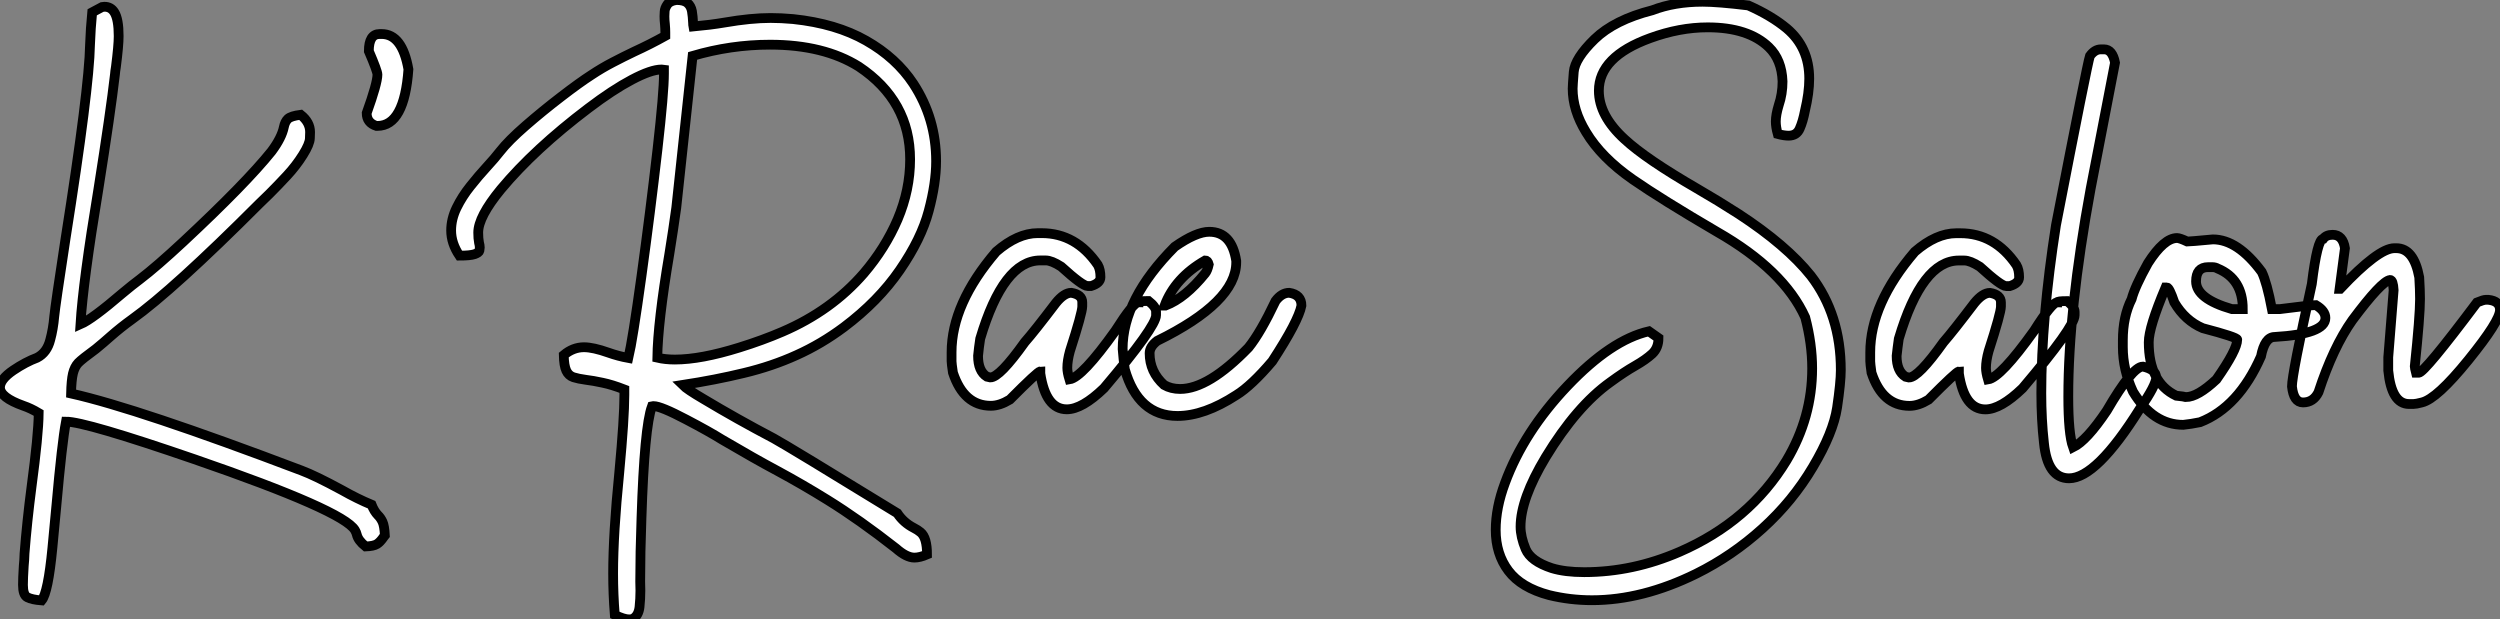 <?xml version="1.0" standalone="no"?>
<svg xmlns="http://www.w3.org/2000/svg" viewBox="2.003 -5.036 255.734 63.36"><rect x="2.003" y="-5.036" width="255.734" height="63.36" fill="#808080" stroke="none"/><path d="M6.45 19.88L6.45 19.88Q5.44 19.80 4.99 19.56Q4.54 19.33 4.54 18.29L4.54 18.29Q4.54 17.61 4.62 16.35L4.62 16.35Q4.68 15.78 4.70 15.07L4.70 15.07Q4.95 11.84 5.41 8.31L5.41 8.31Q6.13 2.93 6.15 0.71L6.15 0.71Q5.33 0.22 4.59-0.03L4.59-0.03Q2.19-0.88 2.19-1.91L2.19-1.91Q2.19-2.73 3.55-3.66L3.55-3.66Q4.81-4.51 5.99-4.95L5.99-4.95Q7-5.47 7.33-6.78L7.33-6.78Q7.63-7.88 7.74-9.16L7.74-9.16Q7.85-10.31 8.89-17.09L8.89-17.09Q11.32-32.48 11.40-36.97L11.40-36.97Q11.46-38.64 11.62-40.28L11.62-40.28L12.63-40.82L12.88-40.85Q13.54-40.85 13.89-40.28L13.89-40.28Q14.33-39.59 14.33-37.84L14.33-37.84Q14.33-36.89 14.05-34.70L14.05-34.70Q13.97-34.23 13.95-33.93L13.95-33.93Q13.51-30.11 12.25-22.15L12.25-22.15Q10.69-12.74 10.42-8.37L10.42-8.37Q11.62-8.89 14.71-11.54L14.71-11.54Q15.75-12.41 16.49-12.96L16.49-12.96Q18.21-14.27 20.95-16.82L20.95-16.82Q27.34-22.78 29.97-26.06L29.97-26.06Q31.01-27.45 31.23-28.55L31.23-28.55Q31.34-29.09 31.64-29.38Q31.94-29.67 32.95-29.80L32.95-29.80Q33.91-29.04 33.91-28.03L33.91-28.03Q33.91-27.97 33.89-27.40Q33.88-26.82 33.18-25.70Q32.48-24.58 31.55-23.58Q30.63-22.59 29.75-21.71L29.75-21.71L28.74-20.73Q19.91-11.89 15.67-8.86L15.67-8.86Q14.57-8.07 13.51-7.14L13.51-7.14Q12.77-6.48 12.00-5.85L12.00-5.85Q10.58-4.81 10.20-4.42Q9.82-4.02 9.65-3.32Q9.49-2.63 9.46-1.29L9.46-1.29Q16.32 0.25 33.03 6.59L33.03 6.59Q34.43 7.11 37.16 8.59L37.16 8.59Q38.75 9.49 40.20 10.09L40.20 10.09Q40.47 10.77 40.85 11.16L40.85 11.16Q41.13 11.43 41.32 11.84Q41.51 12.25 41.56 13.23L41.56 13.23L41.45 13.37Q41.10 13.89 40.76 14.11Q40.41 14.33 39.59 14.36L39.59 14.36Q38.83 13.75 38.69 13.15L38.69 13.15Q38.64 12.93 38.50 12.69L38.50 12.69Q37.32 10.69 22.09 5.44L22.09 5.44Q10.91 1.59 8.94 1.59L8.94 1.59Q8.53 3.77 7.96 10.17L7.96 10.17L7.55 14.52Q7.11 19.09 6.45 19.88ZM40.80-28.66L40.80-28.66L40.69-28.66Q39.70-28.98 39.70-29.97L39.70-29.97Q40.80-33.03 40.80-33.91L40.80-33.91Q40.80-34.26 39.92-36.31L39.92-36.31Q39.92-38.06 41.02-38.06L41.02-38.06L41.23-38.06Q43.34-38.06 43.97-34.45L43.97-34.45Q43.56-28.66 40.80-28.66ZM66.55 21.82L66.55 21.82Q66.01 21.82 65.08 21.36L65.08 21.36Q64.91 19.25 64.91 17.12L64.91 17.12Q64.91 13.07 65.54 6.78L65.54 6.78Q66.06 1.23 66.06-1.15L66.06-1.15L66.06-1.70Q64.80-2.19 63.83-2.39Q62.86-2.60 62.11-2.69Q61.36-2.79 60.85-2.95Q60.35-3.12 60.12-3.62Q59.88-4.13 59.86-5.22L59.86-5.22Q60.81-6.02 61.93-6.02L61.93-6.02Q62.86-6.02 64.42-5.47L64.42-5.47Q65.43-5.11 66.47-4.92L66.47-4.92Q66.91-6.78 67.81-13.30Q68.71-19.82 69.45-26.28L69.45-26.28Q70.11-32.10 70.11-34.02L70.11-34.02L70.11-34.40L69.86-34.43Q68.80-34.43 66.83-33.39Q64.86-32.35 62.37-30.46L62.37-30.46Q56.85-26.28 53.43-22.18L53.43-22.18Q51.11-19.36 51.11-17.75L51.11-17.75Q51.11-17.14 51.19-16.73L51.19-16.73Q51.27-16.43 51.27-16.21L51.27-16.21Q51.27-16.11 51.23-15.90Q51.19-15.70 50.74-15.54Q50.29-15.39 49.19-15.39L49.19-15.39Q48.34-16.65 48.34-17.96L48.34-17.96Q48.34-19.14 48.90-20.29Q49.46-21.44 50.31-22.50Q51.16-23.57 51.98-24.46Q52.80-25.35 53.35-26.06L53.35-26.06Q54.20-27.15 55.96-28.68Q57.72-30.21 59.60-31.65Q61.47-33.09 62.70-33.88L62.70-33.88Q63.77-34.59 64.87-35.16Q65.98-35.74 67.07-36.26L67.07-36.26Q68.69-37.00 70.25-37.87L70.25-37.87L70.25-38.23Q70.25-38.61 70.21-39.05Q70.16-39.48 70.16-39.87L70.16-39.87Q70.16-40.00 70.18-40.35Q70.19-40.69 70.45-41.07Q70.71-41.45 71.39-41.54L71.39-41.54Q72.16-41.54 72.52-41.23Q72.87-40.93 72.97-40.40Q73.06-39.87 73.09-39.18L73.09-39.18Q73.09-38.99 73.12-38.83L73.12-38.83Q74.87-38.99 76.34-39.24L76.34-39.24Q79.00-39.70 81.02-39.70L81.02-39.70Q82.09-39.70 83.32-39.59L83.32-39.59Q87.72-39.13 90.79-37.38Q93.87-35.63 95.62-32.98L95.62-32.98Q97.95-29.42 97.95-25.05L97.95-25.05Q97.95-22.80 97.19-19.96Q96.44-17.12 94.24-13.92Q92.04-10.72 88.51-8.07L88.51-8.07Q86.19-6.34 83.67-5.21Q81.16-4.07 78.27-3.38Q75.39-2.68 72.02-2.16L72.02-2.16Q72.46-1.72 74.13-0.74L74.13-0.74Q77.60 1.34 81.35 3.31L81.35 3.31Q82.93 4.18 93.98 10.96L93.98 10.96Q94.61 11.92 95.68 12.47L95.68 12.47Q96.06 12.66 96.36 12.91L96.36 12.91Q97.02 13.45 97.02 15.18L97.02 15.18Q96.28 15.50 95.73 15.50L95.73 15.50Q94.91 15.50 93.84 14.55L93.84 14.55Q90.10 11.62 86.84 9.60L86.84 9.60Q84.33 8.04 81.70 6.62L81.70 6.62Q79.43 5.41 76.04 3.42L76.04 3.42Q74.73 2.60 72.38 1.37L72.38 1.37Q69.78 0 69.04 0L69.04 0L68.88 0.03Q68.11 2.11 67.81 11.46L67.81 11.46Q67.68 15.04 67.68 17.96L67.68 17.96L67.70 18.87Q67.70 19.71 67.61 20.56Q67.51 21.41 66.96 21.74L66.96 21.74Q66.80 21.82 66.55 21.82ZM71.23-4.76L71.23-4.76Q73.88-4.76 77.82-5.99L77.82-5.99Q80.20-6.73 82.22-7.60L82.22-7.60Q87.25-9.76 90.56-13.59L90.56-13.59Q92.75-16.16 94.01-19.09L94.01-19.09Q95.29-22.12 95.29-25.24L95.29-25.24Q95.29-31.23 90.04-34.73L90.04-34.73Q86.46-36.97 80.96-36.97L80.96-36.97Q76.95-36.97 73.04-35.82L73.04-35.82L71.37-20.29Q71.07-18.10 70.66-15.56L70.66-15.56Q69.48-8.56 69.43-4.95L69.43-4.95Q70.25-4.76 71.23-4.76ZM111.32 0.33L111.32 0.33Q109.16 0.33 108.61-3.34L108.61-3.34L108.61-3.55Q108.36-3.55 105.49-0.66L105.49-0.66Q104.45-0.03 103.55-0.03L103.55-0.03Q100.79-0.03 99.67-3.42L99.67-3.42Q99.53-4.35 99.53-4.59L99.53-4.59L99.53-5.50Q99.53-10.47 104.10-15.80L104.10-15.80Q106.29-17.69 108.34-17.69L108.34-17.69L108.75-17.69Q112.27-17.69 114.49-14.44L114.49-14.44Q114.76-13.97 114.76-13.18L114.76-13.18Q114.76-12.58 113.80-12.28L113.80-12.28L113.45-12.28Q112.93-12.28 110.74-14.27L110.74-14.27Q109.76-14.90 109.16-14.90L109.16-14.90L108.61-14.90Q104.84-14.90 102.46-6.89L102.46-6.89Q102.32-5.99 102.24-5.14L102.24-5.14Q102.24-3.58 103.14-3.01L103.14-3.01L103.50-2.93Q104.45-2.93 107.02-6.54L107.02-6.54Q108.01-7.66 110.20-10.55L110.20-10.55Q111.04-11.59 111.78-11.59L111.78-11.59Q112.90-11.40 112.90-10.61L112.90-10.61L112.90-10.20Q112.90-9.54 111.64-5.63L111.64-5.63Q111.37-4.65 111.37-3.91L111.37-3.91Q111.37-3.45 111.59-2.73L111.59-2.73Q112.88-2.93 116.29-7.71L116.29-7.71Q118.13-10.61 118.64-10.61L118.64-10.61Q118.64-10.75 119.68-10.75L119.68-10.75Q120.45-10.14 120.45-9.65L120.45-9.65L120.45-9.30Q120.45-8.12 115.12-1.83L115.12-1.83Q112.88 0.33 111.32 0.33ZM122.64 1.01L122.64 1.01Q118.62 1.01 117.25-3.77L117.25-3.77Q117.11-4.76 117.03-5.85L117.03-5.85Q117.03-10.94 122.36-16.30L122.36-16.30Q124.55-17.83 125.89-17.83L125.89-17.83Q128.19-17.83 128.65-14.85L128.65-14.85L128.65-14.71Q128.65-10.64 120.56-6.67L120.56-6.67Q119.79-6.07 119.79-5.41L119.79-5.41Q119.79-3.50 121.27-2.16L121.27-2.16Q121.98-1.75 122.91-1.75L122.91-1.75Q125.81-1.75 129.91-5.99L129.91-5.99Q131.14-7.52 132.67-10.75L132.67-10.75Q133.30-11.59 134.07-11.59L134.07-11.59Q135.32-11.40 135.32-10.28L135.32-10.28Q135.02-8.70 132.34-4.59L132.34-4.59Q130.21-2.08 128.65-1.12L128.65-1.12Q125.37 1.01 122.64 1.01ZM121.32-10.28L121.41-10.28Q123.43-11.05 125.48-13.59L125.48-13.59Q125.70-13.86 125.84-14.49L125.84-14.49Q125.73-14.90 125.48-14.90L125.48-14.90Q122.39-13.13 121.32-10.28L121.32-10.28Z" fill="white" stroke="black" transform="translate(0 0) scale(1 1) translate(-0.188 36.504)"/><path d="M12.03 19.85L12.03 19.85Q9.79 19.85 7.66 19.33L7.66 19.33Q4.79 18.57 3.49 16.84Q2.19 15.12 2.19 12.66L2.19 12.66Q2.19 10.39 3.14 7.85L3.14 7.85Q5.06 2.63 9.53-2.08Q14-6.78 17.86-7.66L17.86-7.66L18.84-6.97Q18.84-5.96 18.20-5.36Q17.55-4.76 16.45-4.13Q15.34-3.50 13.92-2.46L13.92-2.46Q10.47 0 7.30 5.22L7.30 5.22Q4.73 9.49 4.73 12.33L4.73 12.33Q4.73 13.37 5.25 14.62Q5.77 15.86 7.93 16.57L7.93 16.57Q9.27 16.98 11.24 16.98L11.24 16.98Q16.21 16.98 21 14.90L21 14.90Q28.16 11.79 31.94 5.55L31.94 5.55Q34.56 1.15 34.56-3.86L34.56-3.86Q34.56-6.37 33.85-9.08L33.85-9.08Q31.66-13.92 24.83-17.83L24.83-17.83Q19.17-21.14 16.21-23.19L16.21-23.19Q12.99-25.43 11.43-28.03L11.43-28.03Q10.06-30.27 10.06-32.48L10.06-32.48Q10.06-32.79 10.17-34.18Q10.28-35.57 12.30-37.54Q14.33-39.51 18.21-40.50L18.21-40.50Q20.48-41.37 23.35-41.37L23.35-41.37Q24.91-41.37 28.03-40.99L28.03-40.99Q30.38-39.95 31.96-38.64L31.96-38.64Q34.26-36.70 34.26-33.50L34.26-33.50Q34.26-32.05 33.82-30.21L33.82-30.21Q33.61-29.12 33.29-28.40Q32.98-27.67 32.16-27.67L32.16-27.67Q31.69-27.67 31.04-27.84L31.04-27.84Q30.84-28.55 30.84-29.12L30.84-29.12Q30.84-29.80 31.14-30.79L31.14-30.79Q31.53-31.94 31.53-33.22L31.53-33.22Q31.45-35.44 30.13-36.72L30.13-36.72Q28.03-38.75 23.87-38.75L23.87-38.75Q21-38.75 17.99-37.65L17.99-37.65Q12.74-35.74 12.74-32.27L12.74-32.27Q12.74-29.70 15.39-27.29L15.39-27.29Q17.55-25.29 22.78-22.26L22.78-22.26Q24.91-21.03 27.04-19.66L27.04-19.66Q31.94-16.46 34.43-13.34L34.43-13.34Q37.49-9.35 37.49-3.69L37.49-3.69Q37.49-2.43 37.11 0.14Q36.72 2.71 34.64 6.21Q32.57 9.71 29.48 12.51Q26.39 15.31 22.70 17.14L22.70 17.14Q17.20 19.85 12.03 19.85ZM52.28 0.33L52.28 0.33Q50.12 0.33 49.57-3.34L49.57-3.34L49.57-3.55Q49.33-3.55 46.46-0.66L46.46-0.66Q45.42-0.03 44.52-0.03L44.52-0.03Q41.75-0.03 40.63-3.42L40.63-3.42Q40.50-4.35 40.50-4.59L40.50-4.59L40.50-5.50Q40.50-10.47 45.06-15.80L45.06-15.80Q47.25-17.69 49.30-17.69L49.30-17.69L49.71-17.69Q53.24-17.69 55.45-14.44L55.45-14.44Q55.73-13.97 55.73-13.18L55.73-13.18Q55.73-12.58 54.77-12.28L54.77-12.28L54.41-12.28Q53.89-12.28 51.71-14.27L51.71-14.27Q50.72-14.90 50.12-14.90L50.12-14.90L49.57-14.90Q45.80-14.90 43.42-6.89L43.42-6.89Q43.29-5.99 43.20-5.14L43.20-5.14Q43.20-3.58 44.11-3.01L44.11-3.01L44.46-2.93Q45.42-2.93 47.99-6.54L47.99-6.54Q48.97-7.66 51.16-10.55L51.16-10.55Q52.01-11.59 52.75-11.59L52.75-11.59Q53.87-11.40 53.87-10.61L53.87-10.61L53.87-10.20Q53.87-9.54 52.61-5.63L52.61-5.63Q52.34-4.65 52.34-3.91L52.34-3.91Q52.34-3.45 52.55-2.73L52.55-2.73Q53.84-2.93 57.26-7.71L57.26-7.71Q59.09-10.61 59.61-10.61L59.61-10.61Q59.61-10.75 60.65-10.75L60.65-10.75Q61.41-10.14 61.41-9.65L61.41-9.65L61.41-9.30Q61.41-8.12 56.08-1.83L56.08-1.83Q53.84 0.33 52.28 0.33ZM60.84 7.38L60.84 7.38Q58.63 7.38 58.27 3.77L58.27 3.77Q58.00 1.39 58.00-1.34L58.00-1.34Q58.00-8.94 59.50-18.51L59.50-18.51Q62.70-35 62.97-35.82L62.97-35.82Q63.46-36.50 64.09-36.50L64.09-36.50L64.42-36.50Q65.27-36.50 65.54-35.14L65.54-35.14L63.05-22.26Q60.76-9.84 60.76-0.98L60.76-0.98Q60.76 2.84 61.25 4.21L61.25 4.21Q62.64 3.53 64.70 0.46L64.70 0.46Q67.32-4.05 68.39-4.05L68.39-4.05Q69.75-3.75 69.75-2.93L69.75-2.93Q69.75-2.16 68.09 0.25L68.09 0.25Q63.63 7.38 60.84 7.38ZM72.52 1.91L72.52 1.91Q69.43 1.91 67.38-1.48L67.38-1.48Q66.34-3.72 66.34-6.04L66.34-6.04L66.34-6.73Q66.34-9.16 67.24-10.96L67.24-10.96Q67.57-12.22 68.91-14.63L68.91-14.63Q70.55-17.20 71.89-17.20L71.89-17.20Q72.16-17.20 72.93-16.84L72.93-16.84Q73.20-16.84 75.55-17.06L75.55-17.06Q78.09-17.06 80.55-13.73L80.55-13.73Q81.07-12.66 81.59-9.93L81.59-9.93L82.41-9.93Q85.59-10.34 86.08-10.34L86.08-10.34Q87.06-9.76 87.06-9.02L87.06-9.02Q87.06-7.38 81.87-7.08L81.87-7.08Q80.86-7.08 80.47-5.09L80.47-5.09Q78.18 0.11 74.24 1.64L74.24 1.64Q73.31 1.83 72.52 1.91ZM77.49-9.93L78.61-9.93Q78.61-13.02 76.04-14.08L76.04-14.08Q75.80-14.22 75.50-14.22L75.50-14.22L75.06-14.22Q73.83-14.22 73.83-12.77L73.83-12.77Q73.83-10.99 77.49-9.93L77.49-9.93ZM72.79-0.93L72.79-0.93Q73.99-0.93 75.91-2.73L75.91-2.73Q78.04-5.77 78.04-6.81L78.04-6.81Q78.04-7.05 74.51-7.98L74.51-7.98Q72.71-8.75 71.61-10.61L71.61-10.61Q71.09-12.14 70.85-12.14L70.85-12.14L70.71-12.14Q68.99-8.07 68.99-6.54L68.99-6.54Q68.99-2.41 71.80-1.07L71.80-1.07Q72.65-0.98 72.79-0.93ZM96.06-0.22L96.06-0.22L95.62-0.22Q93.82-0.22 93.49-3.64L93.49-3.64L93.49-5.00L94.04-11.87Q93.98-12.91 93.68-12.91L93.68-12.91Q92.80-12.80 89.82-8.80L89.82-8.80Q87.86-6.04 86.35-1.42L86.35-1.42Q85.83-0.38 84.77-0.38L84.77-0.38Q83.81-0.38 83.64-2.02L83.64-2.02Q83.64-3.25 85.67-12.50L85.67-12.50Q86.24-17.12 86.84-17.12L86.84-17.12Q87.14-17.53 87.80-17.53L87.80-17.53Q88.84-17.53 89.06-16.16L89.06-16.16L88.51-12.00L88.57-12.00Q92.48-16.16 94.12-16.16L94.12-16.16L94.31-16.16Q96.11-16.16 96.66-13.18L96.66-13.18Q96.74-11.87 96.74-10.96L96.74-10.96Q96.74-9.21 96.20-4.05L96.20-4.05Q96.20-3.94 96.33-3.42L96.33-3.42L96.61-3.42Q97.18-3.42 102.57-10.61L102.57-10.61Q103.22-10.88 103.47-10.88L103.47-10.88L103.74-10.88Q104.92-10.75 104.92-9.84L104.92-9.84Q104.92-8.72 101.69-4.73Q98.46-0.74 96.93-0.38L96.93-0.38Q96.33-0.22 96.06-0.22Z" fill="white" stroke="black" transform="translate(153.004 0) scale(1 1) translate(-0.188 36.512)"/></svg>